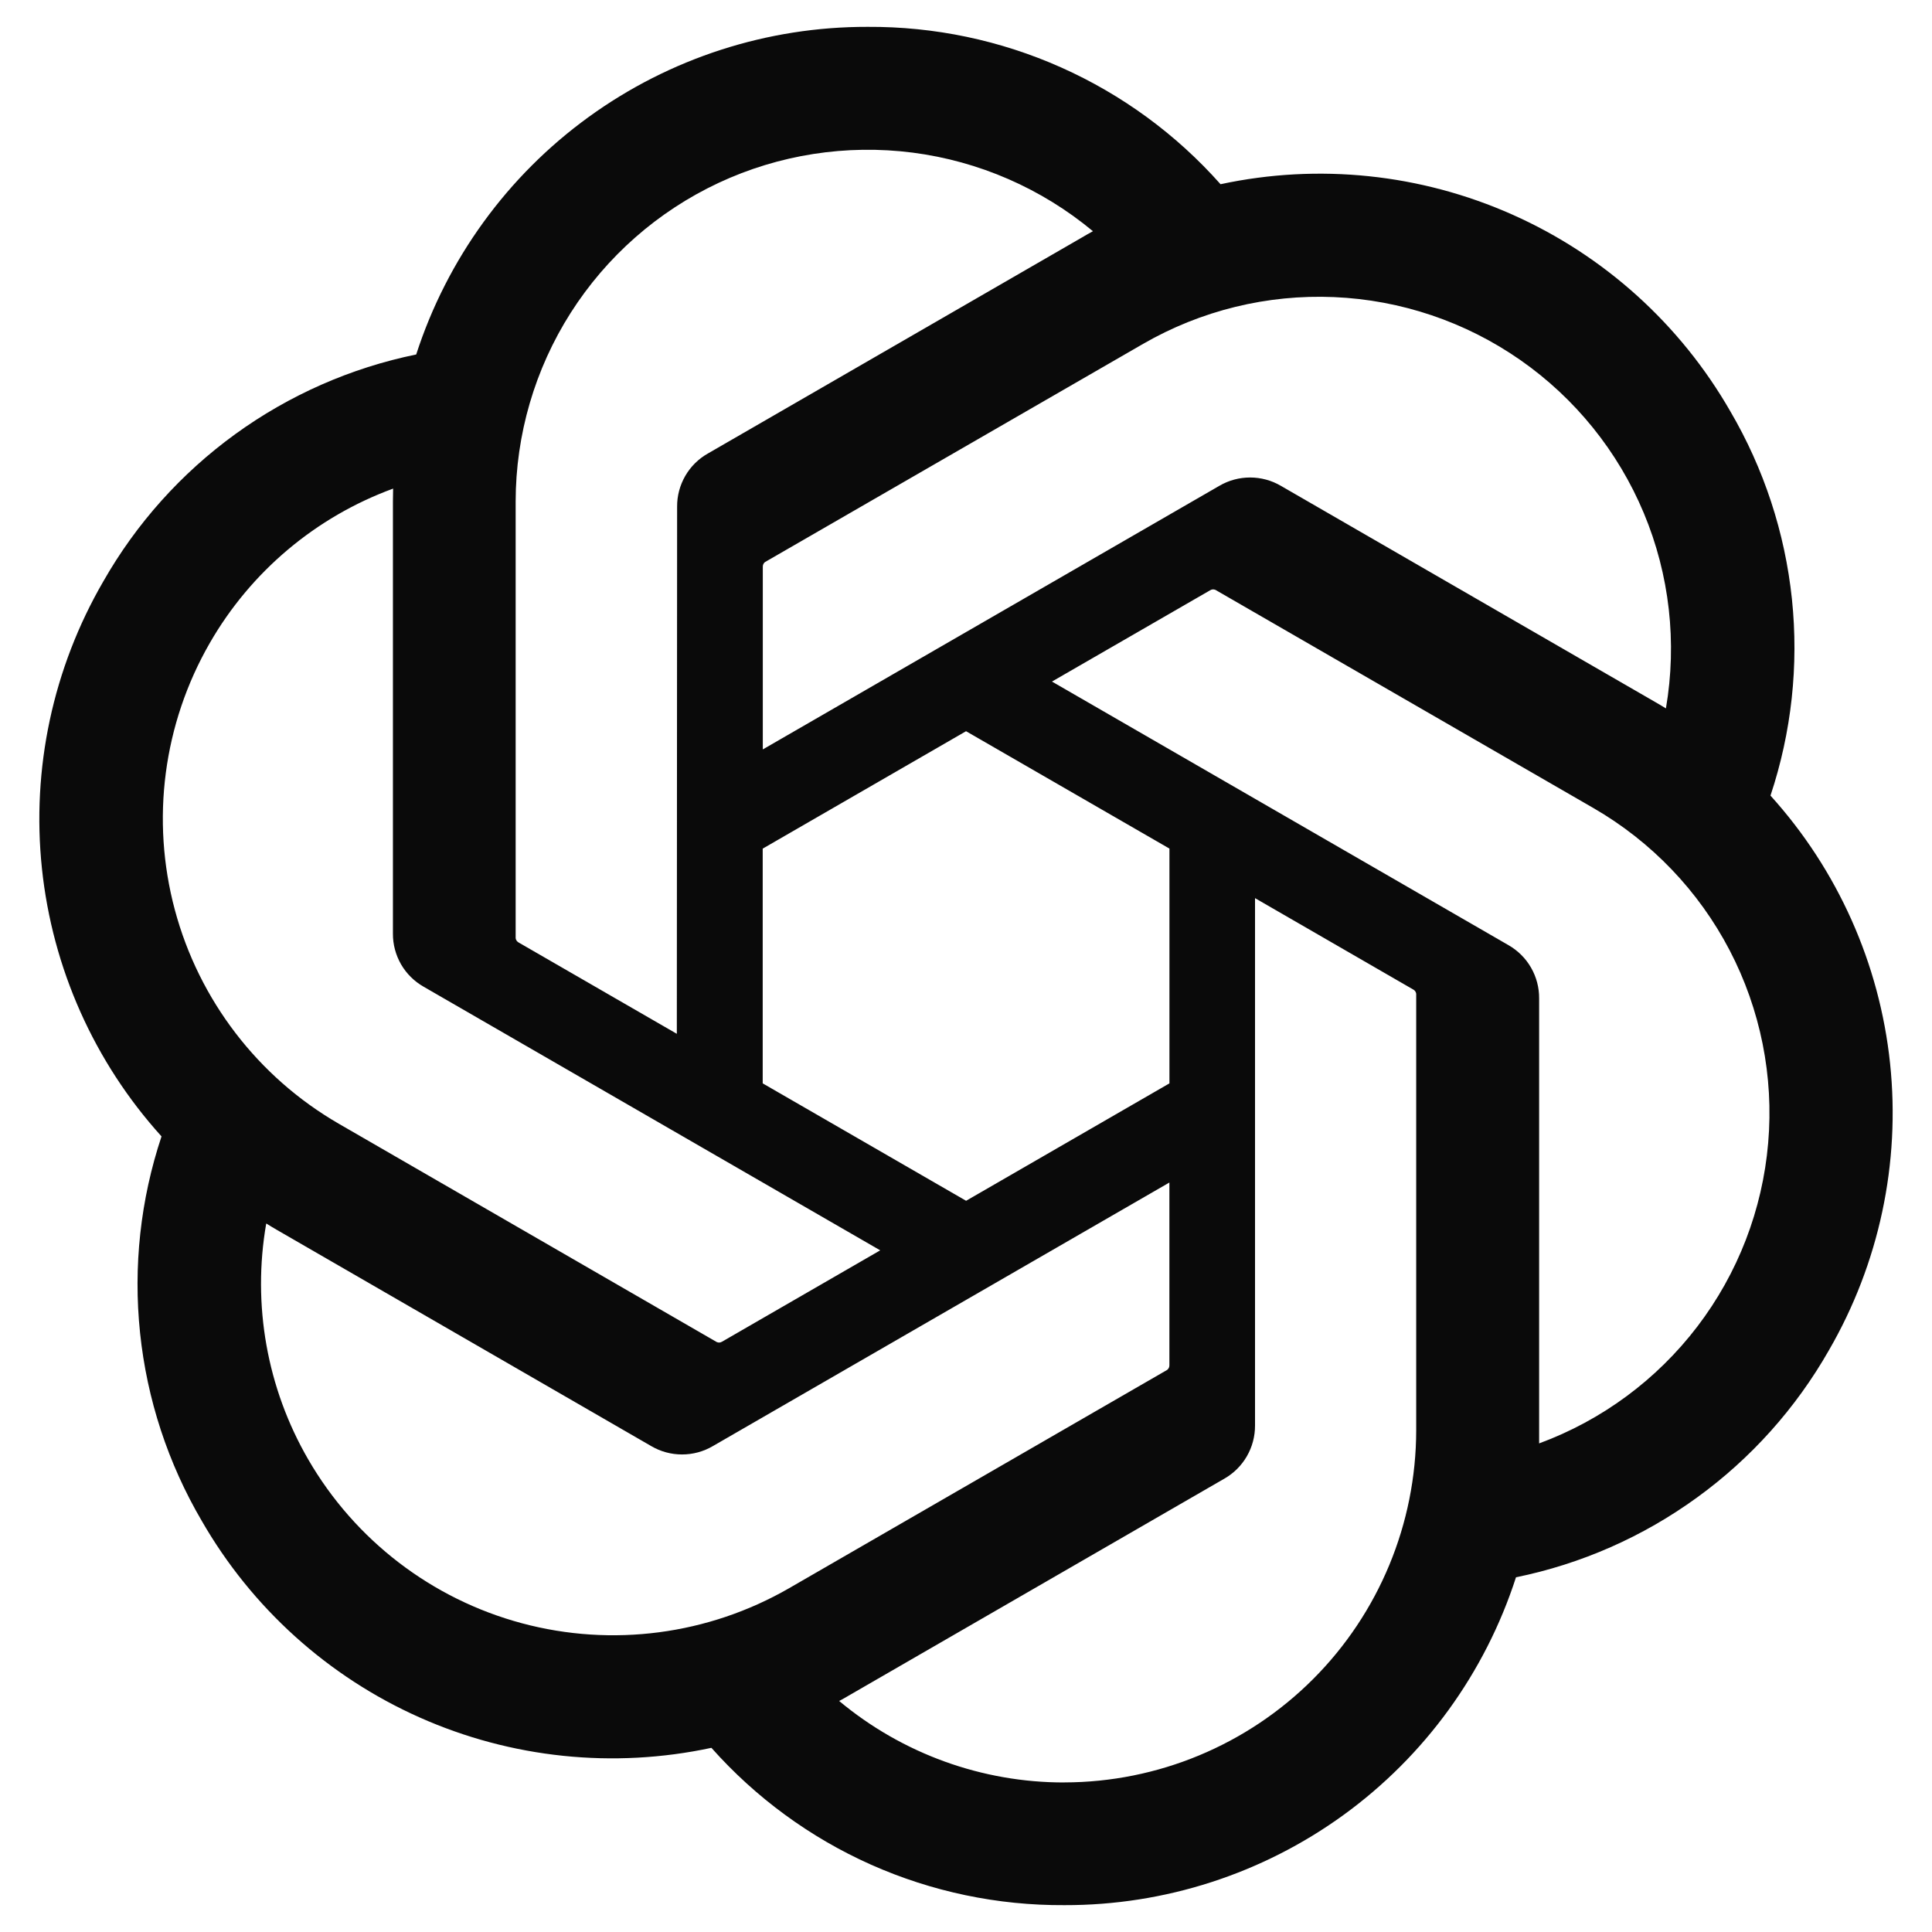 <svg width="40" height="40" viewBox="0 0 40 40" fill="none" xmlns="http://www.w3.org/2000/svg">
<g clip-path="url(#clip0_4103_259)">
<path d="M36.656 16.472C37.092 15.162 37.243 13.775 37.1 12.403C36.956 11.031 36.521 9.705 35.824 8.515C34.79 6.714 33.211 5.288 31.314 4.444C29.417 3.599 27.301 3.378 25.27 3.814C24.355 2.782 23.229 1.958 21.969 1.396C20.709 0.834 19.344 0.548 17.964 0.556C15.888 0.551 13.865 1.205 12.185 2.424C10.505 3.643 9.256 5.365 8.617 7.339C7.265 7.616 5.987 8.179 4.87 8.989C3.752 9.8 2.821 10.839 2.138 12.039C1.096 13.835 0.651 15.915 0.868 17.98C1.085 20.045 1.951 21.988 3.344 23.528C2.908 24.837 2.756 26.224 2.9 27.597C3.043 28.969 3.478 30.295 4.176 31.486C5.21 33.286 6.789 34.712 8.686 35.557C10.583 36.402 12.699 36.622 14.729 36.187C15.645 37.218 16.771 38.043 18.031 38.605C19.291 39.166 20.657 39.452 22.037 39.444C24.113 39.449 26.138 38.795 27.819 37.575C29.499 36.355 30.748 34.633 31.387 32.656C32.739 32.38 34.016 31.817 35.133 31.006C36.251 30.196 37.182 29.156 37.865 27.957C38.905 26.161 39.349 24.081 39.132 22.017C38.915 19.953 38.048 18.011 36.656 16.472ZM22.04 36.904C20.335 36.907 18.683 36.309 17.374 35.217C17.433 35.185 17.537 35.129 17.604 35.087L25.347 30.615C25.542 30.504 25.703 30.344 25.815 30.15C25.927 29.956 25.985 29.736 25.984 29.512V18.595L29.256 20.485C29.274 20.493 29.289 20.506 29.3 20.522C29.311 20.537 29.318 20.555 29.321 20.574V29.615C29.318 31.546 28.551 33.398 27.186 34.764C25.821 36.13 23.97 36.899 22.039 36.903L22.04 36.904ZM6.381 30.215C5.527 28.74 5.219 27.011 5.512 25.331C5.57 25.366 5.669 25.428 5.742 25.469L13.485 29.941C13.678 30.054 13.897 30.113 14.121 30.113C14.344 30.113 14.564 30.054 14.757 29.941L24.211 24.483V28.263C24.212 28.282 24.208 28.301 24.2 28.319C24.192 28.336 24.179 28.351 24.164 28.363L16.336 32.883C14.662 33.847 12.673 34.108 10.807 33.608C8.94 33.108 7.349 31.887 6.381 30.215ZM4.344 13.312C5.194 11.834 6.538 10.703 8.139 10.116C8.139 10.182 8.135 10.301 8.135 10.383V19.328C8.133 19.551 8.192 19.771 8.303 19.965C8.415 20.158 8.576 20.318 8.771 20.429L18.224 25.887L14.951 27.777C14.935 27.787 14.916 27.794 14.897 27.796C14.877 27.797 14.858 27.794 14.84 27.786L7.011 23.264C5.339 22.296 4.12 20.704 3.62 18.838C3.12 16.973 3.38 14.986 4.344 13.312ZM31.234 19.57L21.78 14.111L25.053 12.222C25.07 12.211 25.088 12.205 25.107 12.203C25.126 12.202 25.146 12.205 25.163 12.212L32.992 16.731C34.191 17.424 35.168 18.444 35.809 19.672C36.449 20.9 36.727 22.285 36.608 23.665C36.49 25.045 35.982 26.363 35.142 27.464C34.302 28.565 33.166 29.405 31.866 29.884V20.671C31.868 20.448 31.81 20.228 31.699 20.035C31.588 19.841 31.427 19.681 31.234 19.57ZM34.491 14.667C34.434 14.631 34.334 14.571 34.261 14.53L26.518 10.058C26.325 9.945 26.105 9.886 25.882 9.886C25.658 9.886 25.439 9.945 25.246 10.058L15.793 15.516V11.736C15.792 11.717 15.796 11.697 15.804 11.68C15.812 11.662 15.824 11.647 15.84 11.636L23.666 7.12C24.865 6.428 26.237 6.092 27.62 6.151C29.003 6.21 30.341 6.662 31.477 7.454C32.612 8.246 33.499 9.345 34.033 10.622C34.567 11.899 34.725 13.303 34.491 14.667ZM14.013 21.404L10.739 19.514C10.722 19.505 10.708 19.492 10.697 19.477C10.685 19.461 10.678 19.443 10.676 19.424V10.383C10.677 8.999 11.073 7.643 11.816 6.476C12.56 5.308 13.62 4.376 14.874 3.788C16.128 3.201 17.523 2.984 18.896 3.16C20.269 3.337 21.564 3.902 22.628 4.787C22.55 4.829 22.474 4.873 22.398 4.918L14.655 9.39C14.46 9.5 14.299 9.66 14.187 9.854C14.076 10.047 14.017 10.267 14.019 10.49L14.013 21.404ZM15.791 17.57L20.001 15.139L24.212 17.569V22.43L20.002 24.861L15.791 22.43V17.57Z" fill="#0A0A0A"/>
</g>
<defs>
<clipPath id="clip0_4103_259">
<rect width="40" height="40" fill="white"/>
</clipPath>
</defs>
</svg>
